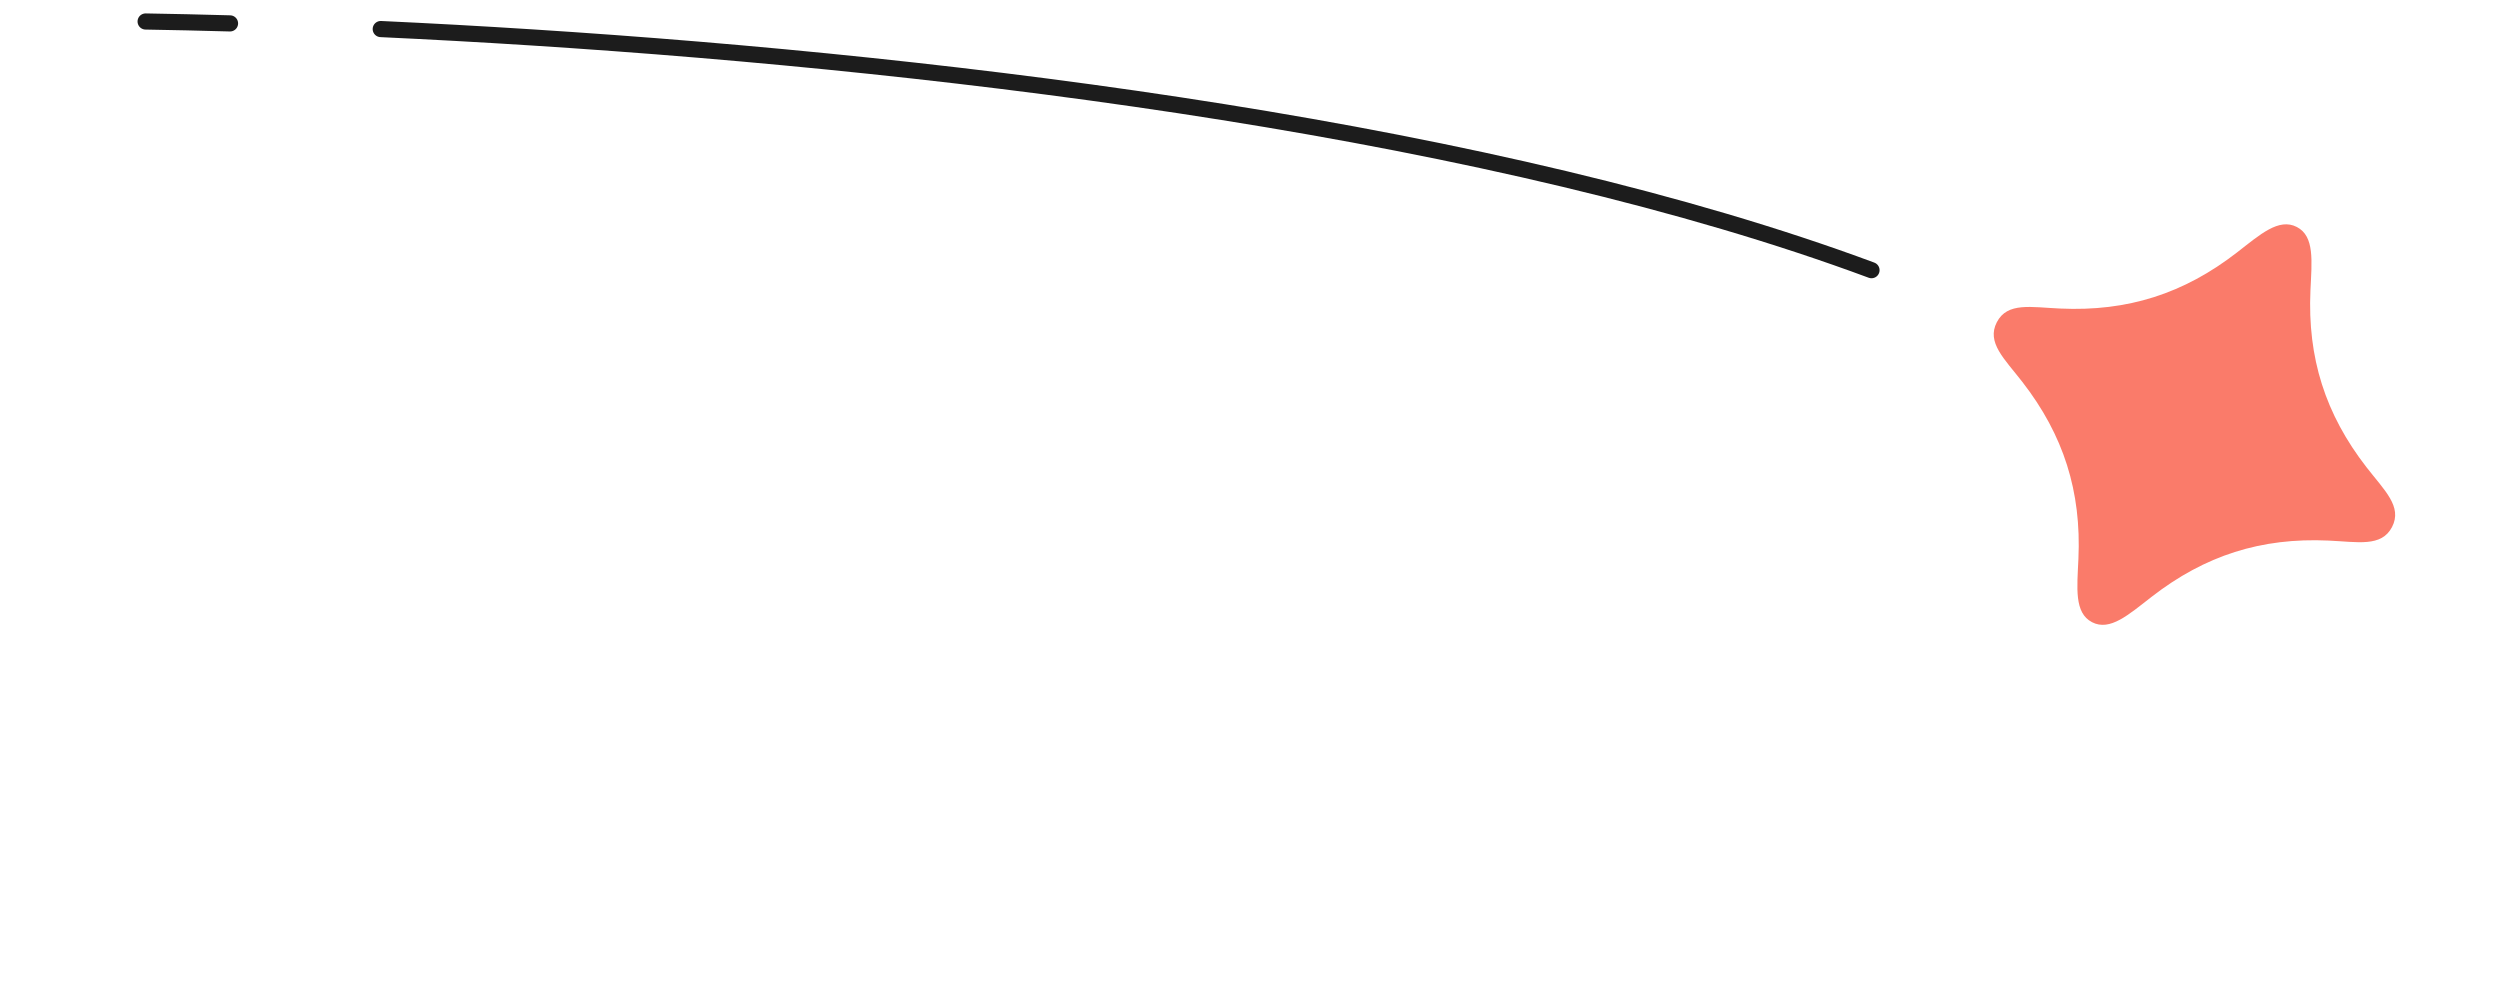 <svg width="117" height="47" viewBox="0 0 117 47" fill="none" xmlns="http://www.w3.org/2000/svg">
<path d="M104.694 11.813C102.2 13.746 99.57 14.585 96.421 14.44C95.059 14.382 93.946 14.126 93.452 15.079C92.958 16.032 93.809 16.793 94.647 17.875C96.577 20.362 97.412 22.996 97.27 26.149C97.209 27.517 97.067 28.683 97.908 29.119C98.748 29.554 99.619 28.766 100.701 27.927C103.195 25.993 105.825 25.154 108.973 25.299C110.341 25.36 111.454 25.616 111.948 24.663C112.442 23.71 111.591 22.949 110.752 21.867C108.823 19.38 107.987 16.745 108.129 13.593C108.191 12.225 108.333 11.059 107.492 10.623C106.647 10.185 105.776 10.973 104.694 11.813Z" fill="#FA7B6A"/>
<path d="M87.586 12.644C70.068 6.139 45.04 3.043 24.921 1.753C22.473 1.596 20.098 1.466 17.819 1.36M6.815 1.006C8.073 1.027 9.392 1.056 10.765 1.095" stroke="#1C1C1C" stroke-width="0.756" stroke-linecap="round" stroke-linejoin="round"/>
</svg>
